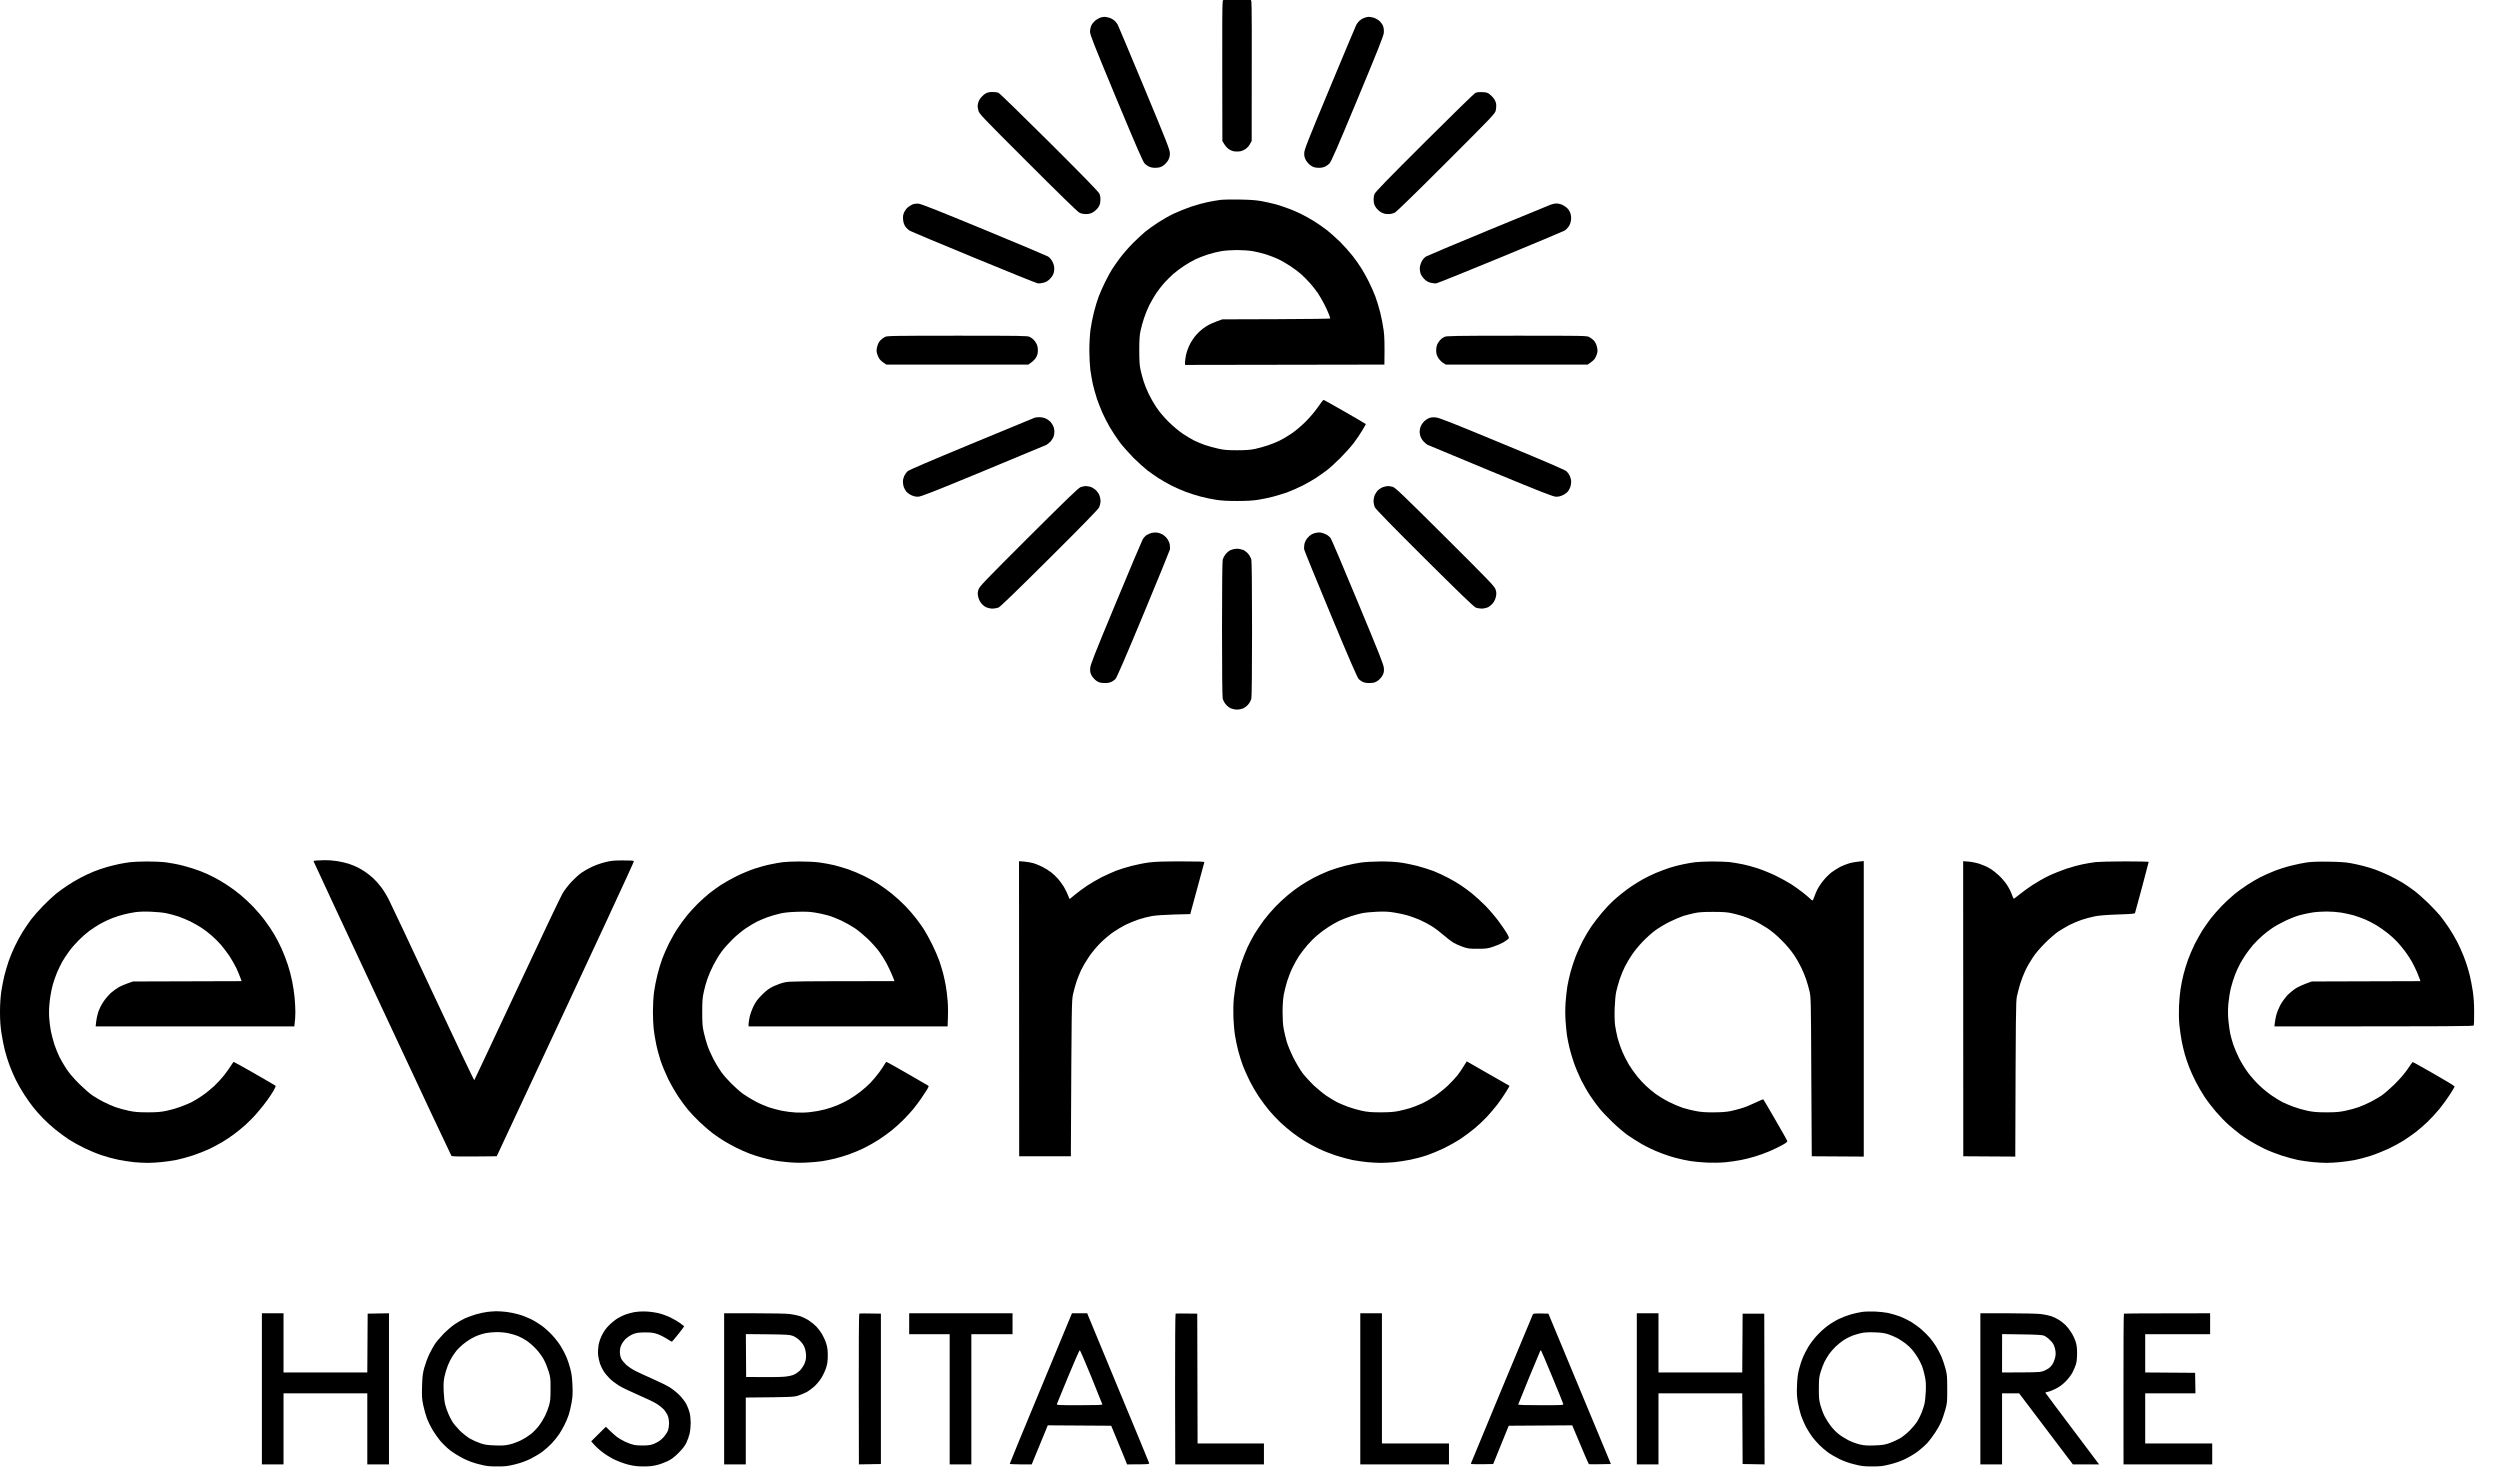 <svg width="61" height="36" viewBox="0 0 61 36" fill="none" xmlns="http://www.w3.org/2000/svg">
<path fill-rule="evenodd" clip-rule="evenodd" d="M3.583 21.02C3.75 21.02 3.948 21.028 4.064 21.043C4.171 21.057 4.362 21.094 4.485 21.127C4.609 21.159 4.791 21.217 4.89 21.256C4.989 21.295 5.134 21.359 5.214 21.402C5.294 21.443 5.439 21.527 5.538 21.592C5.636 21.655 5.786 21.765 5.87 21.837C5.953 21.906 6.093 22.035 6.178 22.124C6.262 22.212 6.391 22.363 6.464 22.462C6.538 22.56 6.642 22.713 6.693 22.802C6.746 22.89 6.826 23.048 6.872 23.15C6.919 23.254 6.986 23.427 7.022 23.537C7.059 23.646 7.107 23.829 7.129 23.945C7.153 24.059 7.18 24.241 7.189 24.348C7.199 24.455 7.207 24.616 7.207 24.704C7.207 24.793 7.2 24.907 7.182 25.044H2.334L2.345 24.939C2.35 24.88 2.373 24.774 2.394 24.704C2.418 24.631 2.469 24.523 2.518 24.45C2.564 24.38 2.648 24.281 2.702 24.23C2.759 24.181 2.849 24.115 2.905 24.084C2.961 24.054 3.06 24.01 3.246 23.948L5.895 23.94L5.863 23.852C5.846 23.802 5.803 23.7 5.769 23.626C5.733 23.551 5.657 23.417 5.599 23.328C5.539 23.24 5.446 23.116 5.391 23.053C5.335 22.989 5.238 22.892 5.171 22.834C5.105 22.776 4.999 22.693 4.933 22.649C4.866 22.605 4.744 22.533 4.66 22.491C4.575 22.448 4.437 22.391 4.353 22.362C4.268 22.334 4.139 22.299 4.064 22.284C3.989 22.267 3.82 22.25 3.689 22.246C3.542 22.239 3.394 22.244 3.305 22.256C3.225 22.268 3.099 22.292 3.024 22.312C2.949 22.331 2.818 22.372 2.735 22.404C2.649 22.438 2.52 22.499 2.445 22.542C2.37 22.584 2.251 22.662 2.181 22.713C2.111 22.766 1.995 22.866 1.924 22.938C1.854 23.007 1.746 23.13 1.689 23.209C1.629 23.289 1.554 23.403 1.52 23.464C1.486 23.525 1.428 23.644 1.392 23.728C1.356 23.812 1.303 23.965 1.278 24.067C1.251 24.171 1.22 24.346 1.21 24.458C1.196 24.581 1.193 24.73 1.2 24.832C1.206 24.925 1.225 25.075 1.242 25.163C1.261 25.252 1.298 25.398 1.327 25.486C1.358 25.574 1.411 25.709 1.447 25.783C1.484 25.858 1.561 25.992 1.62 26.081C1.69 26.186 1.799 26.313 1.932 26.446C2.046 26.558 2.191 26.685 2.258 26.73C2.322 26.772 2.442 26.843 2.522 26.884C2.602 26.927 2.735 26.984 2.82 27.015C2.903 27.044 3.05 27.085 3.144 27.103C3.28 27.132 3.372 27.141 3.604 27.141C3.84 27.141 3.926 27.132 4.072 27.102C4.171 27.081 4.324 27.037 4.413 27.003C4.502 26.969 4.617 26.922 4.669 26.896C4.72 26.871 4.836 26.801 4.924 26.741C5.013 26.682 5.149 26.572 5.229 26.497C5.308 26.422 5.42 26.3 5.478 26.225C5.534 26.15 5.607 26.048 5.636 26.001C5.667 25.951 5.696 25.911 5.703 25.911C5.711 25.911 5.94 26.038 6.212 26.194C6.487 26.352 6.717 26.485 6.723 26.492C6.732 26.498 6.713 26.548 6.681 26.602C6.65 26.657 6.58 26.762 6.527 26.837C6.475 26.911 6.364 27.052 6.279 27.149C6.195 27.248 6.062 27.382 5.984 27.452C5.907 27.52 5.785 27.62 5.711 27.674C5.64 27.727 5.515 27.812 5.435 27.859C5.355 27.907 5.21 27.985 5.112 28.033C5.013 28.08 4.829 28.152 4.703 28.194C4.577 28.235 4.393 28.284 4.294 28.305C4.195 28.323 4.035 28.347 3.936 28.355C3.837 28.366 3.687 28.374 3.604 28.374C3.518 28.374 3.37 28.366 3.271 28.357C3.173 28.347 3 28.32 2.888 28.298C2.776 28.276 2.592 28.226 2.479 28.187C2.367 28.15 2.174 28.07 2.053 28.011C1.93 27.951 1.762 27.856 1.678 27.802C1.593 27.745 1.448 27.639 1.355 27.564C1.261 27.489 1.123 27.363 1.048 27.285C0.973 27.207 0.867 27.09 0.816 27.023C0.763 26.959 0.665 26.821 0.598 26.718C0.53 26.616 0.434 26.448 0.383 26.344C0.334 26.242 0.264 26.081 0.23 25.987C0.196 25.894 0.145 25.734 0.119 25.63C0.092 25.529 0.055 25.338 0.036 25.211C0.01 25.043 0 24.896 0 24.693C0 24.502 0.012 24.332 0.032 24.186C0.051 24.066 0.085 23.889 0.109 23.796C0.133 23.702 0.179 23.546 0.213 23.447C0.247 23.349 0.315 23.186 0.365 23.082C0.414 22.98 0.499 22.822 0.555 22.734C0.61 22.645 0.702 22.511 0.758 22.436C0.814 22.362 0.944 22.214 1.048 22.107C1.15 22.002 1.293 21.867 1.363 21.811C1.433 21.755 1.559 21.663 1.644 21.607C1.728 21.551 1.874 21.465 1.968 21.415C2.062 21.366 2.206 21.298 2.292 21.264C2.375 21.23 2.522 21.181 2.615 21.154C2.709 21.128 2.847 21.094 2.922 21.079C2.997 21.064 3.111 21.045 3.178 21.037C3.242 21.028 3.425 21.021 3.582 21.02L3.583 21.02ZM56.825 21.025C57.072 21.028 57.241 21.04 57.345 21.059C57.428 21.074 57.572 21.105 57.66 21.128C57.749 21.15 57.887 21.193 57.967 21.222C58.047 21.251 58.195 21.315 58.299 21.364C58.401 21.414 58.548 21.492 58.623 21.538C58.698 21.584 58.824 21.672 58.904 21.731C58.984 21.791 59.136 21.925 59.243 22.029C59.349 22.131 59.481 22.273 59.539 22.343C59.596 22.413 59.693 22.547 59.754 22.64C59.817 22.734 59.907 22.887 59.955 22.98C60.003 23.073 60.071 23.223 60.105 23.311C60.141 23.4 60.182 23.519 60.199 23.575C60.218 23.631 60.247 23.738 60.265 23.812C60.284 23.887 60.316 24.052 60.335 24.178C60.359 24.343 60.369 24.49 60.369 24.701C60.369 24.861 60.366 25.005 60.361 25.019C60.354 25.041 60.068 25.044 55.496 25.044L55.506 24.956C55.511 24.907 55.529 24.82 55.542 24.764C55.556 24.708 55.597 24.604 55.634 24.535C55.67 24.465 55.742 24.363 55.791 24.307C55.839 24.253 55.938 24.169 56.007 24.123C56.077 24.078 56.197 24.02 56.408 23.948L59.057 23.94L59.047 23.903C59.04 23.881 59.008 23.799 58.974 23.719C58.94 23.639 58.883 23.525 58.849 23.464C58.815 23.403 58.742 23.293 58.688 23.218C58.631 23.143 58.544 23.036 58.493 22.982C58.442 22.927 58.34 22.832 58.265 22.773C58.19 22.713 58.064 22.625 57.984 22.576C57.904 22.528 57.781 22.464 57.711 22.435C57.641 22.404 57.514 22.36 57.43 22.334C57.345 22.311 57.207 22.28 57.123 22.267C57.038 22.253 56.878 22.241 56.766 22.241C56.653 22.241 56.491 22.253 56.408 22.267C56.323 22.28 56.185 22.311 56.101 22.334C56.016 22.358 55.862 22.419 55.76 22.469C55.656 22.518 55.515 22.596 55.445 22.644C55.375 22.691 55.263 22.776 55.198 22.834C55.132 22.892 55.035 22.989 54.978 23.053C54.924 23.116 54.844 23.221 54.799 23.286C54.755 23.352 54.69 23.454 54.658 23.515C54.624 23.576 54.569 23.695 54.537 23.779C54.503 23.863 54.457 24.011 54.433 24.11C54.409 24.208 54.382 24.38 54.372 24.492C54.36 24.635 54.36 24.754 54.372 24.891C54.382 24.998 54.402 25.145 54.416 25.214C54.431 25.284 54.465 25.411 54.494 25.494C54.523 25.579 54.588 25.732 54.641 25.834C54.694 25.938 54.792 26.094 54.859 26.183C54.925 26.271 55.048 26.409 55.132 26.488C55.215 26.568 55.356 26.682 55.445 26.741C55.534 26.801 55.65 26.871 55.701 26.896C55.752 26.922 55.868 26.969 55.956 27.003C56.045 27.037 56.198 27.081 56.297 27.102C56.444 27.132 56.529 27.141 56.766 27.141C56.997 27.141 57.089 27.132 57.226 27.103C57.319 27.085 57.464 27.044 57.549 27.015C57.633 26.984 57.767 26.927 57.847 26.884C57.928 26.843 58.045 26.772 58.112 26.73C58.176 26.685 58.323 26.558 58.437 26.446C58.57 26.313 58.679 26.186 58.749 26.081C58.809 25.992 58.861 25.918 58.868 25.914C58.873 25.911 59.107 26.04 59.384 26.2C59.664 26.358 59.892 26.498 59.892 26.51C59.892 26.521 59.841 26.611 59.776 26.709C59.712 26.808 59.599 26.964 59.522 27.058C59.447 27.151 59.313 27.295 59.226 27.379C59.137 27.462 59.008 27.574 58.938 27.627C58.868 27.681 58.74 27.768 58.657 27.824C58.572 27.878 58.403 27.97 58.282 28.028C58.159 28.085 57.965 28.163 57.847 28.201C57.73 28.238 57.554 28.286 57.456 28.305C57.357 28.323 57.197 28.347 57.098 28.355C56.999 28.366 56.849 28.374 56.766 28.374C56.68 28.374 56.532 28.366 56.433 28.355C56.334 28.347 56.174 28.323 56.075 28.305C55.977 28.284 55.793 28.235 55.667 28.194C55.541 28.152 55.356 28.08 55.258 28.033C55.159 27.985 55.014 27.907 54.934 27.859C54.854 27.812 54.73 27.727 54.656 27.674C54.585 27.62 54.459 27.516 54.377 27.445C54.295 27.372 54.157 27.229 54.068 27.125C53.98 27.023 53.854 26.859 53.789 26.76C53.724 26.662 53.627 26.493 53.573 26.386C53.518 26.279 53.445 26.118 53.412 26.03C53.378 25.941 53.332 25.804 53.309 25.724C53.286 25.644 53.252 25.5 53.233 25.401C53.215 25.302 53.189 25.128 53.177 25.01C53.165 24.886 53.162 24.699 53.167 24.56C53.172 24.429 53.189 24.239 53.205 24.135C53.22 24.033 53.254 23.865 53.281 23.762C53.307 23.66 53.358 23.498 53.392 23.405C53.426 23.311 53.496 23.152 53.545 23.048C53.596 22.946 53.682 22.793 53.734 22.708C53.787 22.625 53.881 22.491 53.942 22.411C54.005 22.331 54.121 22.199 54.201 22.115C54.281 22.032 54.414 21.906 54.499 21.837C54.583 21.765 54.733 21.655 54.832 21.592C54.931 21.527 55.075 21.443 55.155 21.402C55.236 21.361 55.389 21.293 55.496 21.251C55.604 21.208 55.788 21.15 55.905 21.122C56.023 21.091 56.195 21.057 56.288 21.043C56.406 21.026 56.573 21.021 56.825 21.025V21.025ZM12.108 31.994C12.164 31.994 12.278 32.001 12.363 32.011C12.447 32.022 12.581 32.049 12.661 32.073C12.741 32.095 12.871 32.146 12.951 32.185C13.031 32.224 13.154 32.299 13.224 32.351C13.293 32.402 13.408 32.506 13.477 32.581C13.546 32.654 13.639 32.776 13.685 32.851C13.731 32.925 13.793 33.044 13.822 33.114C13.852 33.184 13.895 33.315 13.917 33.403C13.948 33.52 13.961 33.629 13.968 33.802C13.977 33.984 13.972 34.081 13.948 34.218C13.932 34.317 13.898 34.455 13.876 34.524C13.852 34.594 13.806 34.706 13.772 34.77C13.74 34.835 13.68 34.939 13.639 35C13.598 35.061 13.517 35.161 13.459 35.222C13.399 35.284 13.297 35.374 13.232 35.423C13.166 35.472 13.036 35.55 12.943 35.596C12.832 35.651 12.7 35.698 12.568 35.73C12.39 35.775 12.331 35.781 12.133 35.781C11.935 35.781 11.874 35.775 11.699 35.73C11.556 35.697 11.438 35.652 11.307 35.588C11.201 35.535 11.058 35.445 10.978 35.384C10.901 35.323 10.792 35.216 10.736 35.149C10.681 35.081 10.598 34.964 10.554 34.889C10.509 34.815 10.448 34.689 10.417 34.609C10.388 34.529 10.348 34.385 10.327 34.286C10.295 34.133 10.291 34.069 10.298 33.828C10.305 33.595 10.313 33.518 10.351 33.377C10.377 33.284 10.429 33.14 10.469 33.055C10.509 32.971 10.571 32.858 10.605 32.805C10.639 32.751 10.734 32.637 10.816 32.552C10.899 32.467 11.027 32.356 11.102 32.307C11.177 32.256 11.29 32.192 11.353 32.164C11.418 32.136 11.535 32.093 11.617 32.069C11.7 32.045 11.82 32.02 11.886 32.011C11.951 32.003 12.051 31.996 12.108 31.994V31.994ZM11.673 32.579C11.63 32.594 11.55 32.632 11.494 32.664C11.438 32.696 11.349 32.757 11.295 32.803C11.242 32.847 11.177 32.912 11.148 32.944C11.121 32.977 11.072 33.046 11.038 33.097C11.005 33.148 10.954 33.248 10.927 33.318C10.898 33.388 10.862 33.51 10.845 33.59C10.823 33.7 10.819 33.785 10.826 33.955C10.831 34.079 10.847 34.22 10.864 34.278C10.879 34.334 10.91 34.426 10.934 34.482C10.956 34.538 11 34.626 11.031 34.677C11.06 34.728 11.143 34.828 11.213 34.9C11.285 34.971 11.394 35.059 11.46 35.098C11.525 35.136 11.641 35.188 11.716 35.214C11.828 35.253 11.891 35.261 12.073 35.268C12.246 35.275 12.326 35.27 12.431 35.246C12.506 35.229 12.632 35.183 12.712 35.143C12.793 35.102 12.903 35.032 12.958 34.988C13.014 34.944 13.101 34.852 13.15 34.788C13.2 34.723 13.268 34.611 13.302 34.541C13.336 34.471 13.38 34.356 13.399 34.286C13.428 34.183 13.433 34.108 13.433 33.887C13.435 33.639 13.43 33.602 13.387 33.462C13.362 33.379 13.309 33.248 13.27 33.175C13.227 33.094 13.15 32.988 13.077 32.912C13.011 32.841 12.907 32.751 12.847 32.712C12.787 32.672 12.692 32.621 12.636 32.598C12.579 32.575 12.474 32.545 12.401 32.53C12.329 32.514 12.198 32.502 12.111 32.504C12.026 32.504 11.908 32.516 11.852 32.528C11.796 32.54 11.716 32.564 11.673 32.579V32.579ZM15.771 32.001C15.865 32.005 16.003 32.025 16.078 32.044C16.152 32.062 16.279 32.108 16.359 32.147C16.439 32.185 16.546 32.248 16.597 32.285C16.648 32.324 16.693 32.358 16.694 32.361C16.698 32.363 16.633 32.448 16.553 32.55C16.473 32.65 16.401 32.733 16.395 32.737C16.389 32.739 16.335 32.708 16.273 32.667C16.212 32.627 16.108 32.575 16.044 32.552C15.945 32.518 15.892 32.511 15.737 32.511C15.585 32.513 15.531 32.52 15.456 32.548C15.405 32.569 15.328 32.615 15.285 32.652C15.243 32.688 15.19 32.756 15.168 32.801C15.137 32.863 15.125 32.912 15.125 32.987C15.127 33.055 15.137 33.111 15.161 33.157C15.18 33.194 15.234 33.258 15.28 33.301C15.326 33.343 15.422 33.408 15.491 33.444C15.561 33.481 15.752 33.569 15.916 33.641C16.079 33.712 16.275 33.809 16.35 33.856C16.425 33.904 16.534 33.994 16.592 34.055C16.652 34.117 16.722 34.213 16.751 34.269C16.778 34.325 16.814 34.416 16.827 34.47C16.841 34.523 16.853 34.636 16.853 34.72C16.853 34.803 16.841 34.922 16.826 34.983C16.812 35.044 16.776 35.143 16.747 35.204C16.71 35.282 16.654 35.353 16.556 35.452C16.452 35.555 16.386 35.605 16.291 35.651C16.221 35.685 16.103 35.729 16.03 35.747C15.934 35.771 15.844 35.781 15.703 35.781C15.549 35.781 15.469 35.771 15.331 35.737C15.232 35.713 15.084 35.657 14.987 35.611C14.887 35.562 14.759 35.481 14.674 35.413C14.595 35.35 14.507 35.268 14.425 35.168L14.783 34.813L14.885 34.912C14.941 34.966 15.018 35.034 15.055 35.063C15.093 35.092 15.181 35.143 15.251 35.177C15.321 35.211 15.422 35.246 15.473 35.256C15.524 35.267 15.64 35.273 15.728 35.27C15.868 35.263 15.905 35.255 16.001 35.209C16.074 35.175 16.139 35.126 16.193 35.066C16.238 35.015 16.285 34.94 16.301 34.898C16.314 34.855 16.325 34.779 16.325 34.728C16.325 34.677 16.314 34.601 16.299 34.558C16.285 34.516 16.244 34.448 16.209 34.405C16.173 34.363 16.09 34.295 16.025 34.254C15.96 34.212 15.754 34.113 15.566 34.033C15.379 33.952 15.168 33.851 15.098 33.807C15.028 33.763 14.929 33.687 14.878 33.637C14.829 33.588 14.762 33.51 14.732 33.462C14.701 33.416 14.66 33.332 14.641 33.276C14.621 33.219 14.6 33.124 14.594 33.063C14.587 32.995 14.592 32.903 14.604 32.825C14.617 32.747 14.651 32.649 14.691 32.571C14.732 32.487 14.791 32.406 14.863 32.334C14.922 32.275 15.013 32.202 15.064 32.171C15.115 32.141 15.198 32.098 15.246 32.08C15.296 32.059 15.396 32.032 15.468 32.018C15.555 32.003 15.66 31.996 15.771 32.001V32.001ZM45.742 32.001C45.844 32.005 45.99 32.02 46.065 32.035C46.14 32.051 46.266 32.088 46.346 32.117C46.427 32.147 46.556 32.21 46.635 32.256C46.711 32.304 46.827 32.387 46.888 32.443C46.951 32.497 47.04 32.586 47.084 32.638C47.13 32.689 47.2 32.786 47.239 32.851C47.28 32.915 47.338 33.028 47.369 33.097C47.4 33.167 47.444 33.298 47.468 33.386C47.508 33.534 47.512 33.576 47.512 33.887C47.514 34.208 47.51 34.235 47.466 34.397C47.439 34.49 47.396 34.621 47.369 34.686C47.342 34.75 47.273 34.874 47.217 34.957C47.161 35.041 47.076 35.156 47.025 35.211C46.975 35.265 46.873 35.357 46.798 35.413C46.723 35.469 46.585 35.552 46.491 35.598C46.382 35.651 46.248 35.698 46.117 35.73C45.941 35.775 45.88 35.781 45.682 35.781C45.484 35.781 45.425 35.775 45.248 35.73C45.115 35.698 44.983 35.651 44.873 35.596C44.779 35.55 44.653 35.476 44.592 35.43C44.53 35.384 44.442 35.307 44.396 35.261C44.348 35.216 44.273 35.127 44.225 35.068C44.179 35.007 44.109 34.896 44.069 34.822C44.029 34.747 43.973 34.616 43.944 34.533C43.917 34.45 43.881 34.303 43.866 34.21C43.844 34.084 43.84 33.979 43.847 33.802C43.854 33.629 43.867 33.52 43.898 33.403C43.92 33.315 43.963 33.184 43.993 33.114C44.023 33.044 44.084 32.925 44.13 32.851C44.176 32.776 44.27 32.654 44.338 32.581C44.407 32.506 44.522 32.402 44.592 32.351C44.661 32.299 44.784 32.224 44.864 32.185C44.944 32.146 45.077 32.095 45.162 32.071C45.246 32.047 45.368 32.02 45.435 32.011C45.5 32.001 45.638 31.998 45.742 32.001ZM45.196 32.591C45.14 32.613 45.048 32.659 44.992 32.694C44.936 32.732 44.845 32.803 44.791 32.856C44.735 32.91 44.661 32.995 44.626 33.046C44.592 33.097 44.542 33.18 44.517 33.23C44.493 33.277 44.452 33.384 44.426 33.468C44.385 33.6 44.382 33.644 44.38 33.879C44.379 34.103 44.385 34.162 44.418 34.286C44.44 34.366 44.484 34.485 44.517 34.55C44.549 34.614 44.615 34.721 44.665 34.786C44.712 34.85 44.799 34.942 44.856 34.986C44.912 35.032 45.023 35.102 45.103 35.143C45.183 35.183 45.309 35.229 45.384 35.246C45.489 35.27 45.57 35.275 45.742 35.268C45.924 35.261 45.987 35.253 46.099 35.214C46.174 35.188 46.289 35.136 46.355 35.098C46.422 35.059 46.531 34.971 46.602 34.9C46.672 34.828 46.755 34.728 46.784 34.677C46.815 34.626 46.859 34.538 46.882 34.482C46.905 34.426 46.936 34.334 46.951 34.278C46.968 34.22 46.984 34.079 46.989 33.955C46.996 33.785 46.992 33.702 46.968 33.59C46.953 33.51 46.921 33.396 46.899 33.335C46.875 33.274 46.825 33.175 46.786 33.114C46.749 33.053 46.689 32.971 46.655 32.931C46.621 32.89 46.551 32.825 46.5 32.785C46.449 32.744 46.357 32.684 46.295 32.65C46.234 32.618 46.13 32.574 46.065 32.553C45.977 32.525 45.892 32.514 45.733 32.509C45.587 32.504 45.486 32.511 45.409 32.528C45.348 32.542 45.253 32.571 45.196 32.591V32.591Z" fill="black"/>
<path d="M29.909 -0.095C29.94 -0.13 29.991 -0.173 30.023 -0.188C30.058 -0.207 30.121 -0.219 30.18 -0.219C30.238 -0.219 30.303 -0.207 30.34 -0.188C30.375 -0.173 30.427 -0.13 30.46 -0.095C30.49 -0.061 30.523 -0.003 30.533 0.031C30.543 0.072 30.548 0.699 30.541 3.442L30.495 3.522C30.464 3.577 30.421 3.619 30.368 3.65C30.303 3.687 30.264 3.697 30.184 3.697C30.104 3.697 30.064 3.687 30.001 3.65C29.947 3.619 29.904 3.577 29.826 3.442L29.823 1.769C29.819 0.699 29.824 0.072 29.834 0.033C29.845 -0.003 29.877 -0.061 29.909 -0.095Z" fill="black"/>
<path d="M29.477 4.929C29.576 4.909 29.71 4.886 29.775 4.878C29.84 4.869 30.051 4.866 30.243 4.869C30.502 4.873 30.644 4.883 30.789 4.909C30.896 4.929 31.053 4.965 31.138 4.988C31.223 5.012 31.364 5.06 31.453 5.094C31.542 5.128 31.676 5.185 31.751 5.223C31.826 5.26 31.956 5.332 32.041 5.384C32.126 5.435 32.267 5.532 32.356 5.6C32.445 5.668 32.602 5.807 32.704 5.907C32.804 6.009 32.944 6.166 33.012 6.254C33.08 6.342 33.174 6.477 33.22 6.551C33.268 6.626 33.348 6.771 33.399 6.874C33.452 6.978 33.522 7.138 33.557 7.231C33.593 7.324 33.646 7.501 33.677 7.622C33.707 7.742 33.746 7.943 33.762 8.063C33.781 8.215 33.787 8.381 33.779 8.896L28.914 8.904V8.842C28.914 8.806 28.926 8.724 28.94 8.658C28.953 8.592 28.994 8.478 29.032 8.403C29.071 8.325 29.141 8.221 29.199 8.159C29.253 8.097 29.356 8.011 29.425 7.967C29.495 7.921 29.615 7.863 29.826 7.792L31.141 7.788C31.865 7.785 32.458 7.778 32.458 7.771C32.458 7.763 32.443 7.715 32.423 7.664C32.404 7.613 32.353 7.501 32.31 7.418C32.267 7.335 32.196 7.212 32.152 7.146C32.106 7.08 32.02 6.973 31.961 6.905C31.901 6.839 31.804 6.74 31.743 6.686C31.681 6.633 31.564 6.545 31.479 6.489C31.393 6.432 31.264 6.358 31.189 6.322C31.114 6.288 30.979 6.235 30.891 6.207C30.802 6.179 30.656 6.144 30.567 6.128C30.475 6.113 30.308 6.101 30.184 6.101C30.061 6.101 29.891 6.113 29.8 6.128C29.712 6.142 29.558 6.181 29.46 6.213C29.361 6.246 29.226 6.298 29.161 6.331C29.097 6.361 28.974 6.432 28.889 6.489C28.804 6.543 28.686 6.633 28.625 6.687C28.563 6.742 28.465 6.84 28.405 6.906C28.345 6.973 28.257 7.088 28.207 7.163C28.158 7.238 28.083 7.369 28.04 7.452C27.999 7.535 27.942 7.678 27.913 7.766C27.884 7.854 27.846 7.992 27.829 8.072C27.805 8.182 27.798 8.294 27.798 8.548C27.798 8.804 27.805 8.911 27.829 9.023C27.848 9.103 27.88 9.229 27.904 9.304C27.928 9.378 27.981 9.513 28.023 9.601C28.064 9.689 28.149 9.839 28.211 9.932C28.284 10.041 28.391 10.17 28.512 10.291C28.63 10.406 28.763 10.518 28.863 10.585C28.952 10.644 29.075 10.717 29.136 10.748C29.197 10.778 29.311 10.826 29.391 10.855C29.471 10.882 29.616 10.923 29.715 10.945C29.865 10.979 29.942 10.986 30.184 10.986C30.397 10.986 30.511 10.977 30.618 10.955C30.698 10.938 30.84 10.899 30.933 10.868C31.027 10.836 31.158 10.785 31.223 10.751C31.288 10.719 31.416 10.644 31.504 10.585C31.605 10.518 31.738 10.406 31.855 10.291C31.974 10.17 32.087 10.038 32.162 9.927C32.227 9.83 32.288 9.754 32.298 9.757C32.308 9.761 32.544 9.891 32.821 10.051C33.099 10.211 33.326 10.343 33.327 10.348C33.327 10.354 33.288 10.421 33.24 10.501C33.193 10.581 33.099 10.719 33.033 10.807C32.966 10.896 32.818 11.06 32.705 11.174C32.593 11.286 32.44 11.426 32.365 11.482C32.29 11.538 32.17 11.621 32.101 11.667C32.031 11.713 31.888 11.794 31.785 11.847C31.683 11.898 31.521 11.969 31.427 12.005C31.334 12.039 31.172 12.09 31.07 12.117C30.968 12.144 30.797 12.18 30.695 12.195C30.567 12.216 30.404 12.224 30.184 12.224C29.964 12.224 29.8 12.216 29.673 12.195C29.57 12.18 29.4 12.144 29.298 12.117C29.195 12.09 29.034 12.039 28.94 12.005C28.846 11.969 28.684 11.898 28.582 11.847C28.48 11.794 28.337 11.713 28.267 11.667C28.197 11.621 28.078 11.538 28.003 11.482C27.928 11.424 27.774 11.286 27.66 11.174C27.548 11.06 27.395 10.887 27.32 10.789C27.246 10.688 27.137 10.524 27.079 10.423C27.02 10.321 26.938 10.162 26.897 10.068C26.856 9.975 26.795 9.818 26.762 9.72C26.73 9.621 26.687 9.465 26.665 9.372C26.645 9.278 26.618 9.122 26.604 9.023C26.592 8.925 26.58 8.712 26.58 8.553C26.58 8.379 26.592 8.172 26.607 8.052C26.623 7.936 26.66 7.742 26.691 7.622C26.721 7.501 26.774 7.324 26.81 7.231C26.846 7.138 26.916 6.978 26.969 6.874C27.02 6.771 27.093 6.638 27.13 6.577C27.17 6.516 27.253 6.393 27.32 6.305C27.384 6.217 27.522 6.057 27.626 5.95C27.73 5.845 27.873 5.712 27.943 5.654C28.013 5.598 28.151 5.498 28.25 5.434C28.349 5.369 28.521 5.27 28.633 5.216C28.746 5.162 28.942 5.084 29.068 5.041C29.194 4.999 29.378 4.949 29.477 4.929Z" fill="black"/>
<path fill-rule="evenodd" clip-rule="evenodd" d="M7.923 20.988C7.993 20.986 8.127 20.996 8.221 21.01C8.315 21.025 8.448 21.055 8.516 21.078C8.582 21.101 8.68 21.14 8.727 21.164C8.777 21.19 8.86 21.239 8.911 21.273C8.962 21.307 9.051 21.377 9.105 21.427C9.162 21.479 9.25 21.577 9.301 21.647C9.354 21.716 9.441 21.857 9.492 21.961C9.545 22.063 10.032 23.098 10.574 24.258C11.116 25.42 11.566 26.363 11.573 26.356C11.579 26.349 12.048 25.35 12.617 24.136C13.184 22.921 13.685 21.866 13.73 21.793C13.774 21.718 13.871 21.594 13.946 21.514C14.021 21.434 14.128 21.337 14.185 21.297C14.241 21.258 14.352 21.193 14.432 21.156C14.512 21.117 14.653 21.066 14.747 21.042C14.895 21.003 14.953 20.996 15.185 20.994C15.343 20.993 15.459 20.999 15.468 21.01C15.476 21.02 14.822 22.437 12.12 28.213L11.576 28.218C11.145 28.221 11.029 28.218 11.014 28.201C11.004 28.189 10.242 26.57 9.324 24.603C8.403 22.635 7.65 21.021 7.65 21.013C7.65 21.006 7.683 20.999 7.724 20.996C7.763 20.993 7.853 20.989 7.923 20.988V20.988ZM19.506 21.02C19.681 21.02 19.875 21.028 19.991 21.044C20.095 21.057 20.259 21.088 20.353 21.11C20.446 21.134 20.603 21.18 20.702 21.213C20.801 21.247 20.973 21.32 21.085 21.375C21.198 21.431 21.36 21.519 21.443 21.575C21.528 21.63 21.673 21.735 21.767 21.811C21.86 21.886 22.007 22.02 22.09 22.107C22.176 22.195 22.29 22.328 22.348 22.403C22.406 22.477 22.493 22.6 22.542 22.674C22.59 22.749 22.683 22.918 22.747 23.048C22.811 23.179 22.888 23.354 22.917 23.439C22.946 23.524 22.988 23.66 23.011 23.745C23.033 23.83 23.062 23.966 23.077 24.051C23.092 24.136 23.113 24.302 23.123 24.424C23.133 24.547 23.137 24.735 23.121 25.044H18.265V24.988C18.265 24.96 18.277 24.88 18.291 24.815C18.305 24.751 18.347 24.632 18.386 24.552C18.443 24.438 18.487 24.378 18.596 24.27C18.705 24.161 18.765 24.119 18.879 24.062C18.959 24.025 19.083 23.981 19.157 23.967C19.269 23.944 19.472 23.94 21.826 23.94L21.774 23.808C21.745 23.736 21.683 23.604 21.637 23.515C21.591 23.427 21.504 23.29 21.445 23.21C21.385 23.13 21.261 22.992 21.169 22.904C21.075 22.816 20.935 22.698 20.855 22.646C20.775 22.593 20.63 22.511 20.532 22.464C20.433 22.418 20.285 22.358 20.199 22.335C20.116 22.311 19.969 22.279 19.875 22.265C19.751 22.245 19.635 22.241 19.441 22.248C19.269 22.253 19.126 22.268 19.032 22.291C18.952 22.309 18.819 22.348 18.734 22.377C18.651 22.408 18.531 22.457 18.47 22.488C18.409 22.518 18.286 22.591 18.197 22.651C18.109 22.71 17.962 22.832 17.872 22.921C17.782 23.009 17.662 23.143 17.608 23.218C17.552 23.293 17.463 23.439 17.41 23.541C17.357 23.643 17.291 23.796 17.262 23.881C17.231 23.966 17.19 24.11 17.172 24.203C17.141 24.343 17.134 24.43 17.134 24.696C17.134 24.968 17.141 25.046 17.172 25.189C17.194 25.282 17.233 25.427 17.262 25.512C17.291 25.597 17.357 25.744 17.408 25.843C17.459 25.942 17.545 26.082 17.598 26.156C17.65 26.23 17.765 26.36 17.85 26.444C17.935 26.529 18.064 26.643 18.139 26.696C18.213 26.748 18.347 26.83 18.436 26.876C18.524 26.924 18.668 26.985 18.751 27.015C18.836 27.044 18.981 27.083 19.075 27.102C19.168 27.121 19.325 27.141 19.424 27.146C19.526 27.151 19.68 27.148 19.782 27.134C19.881 27.124 20.034 27.095 20.123 27.071C20.211 27.049 20.349 27.003 20.429 26.969C20.509 26.937 20.639 26.872 20.719 26.825C20.799 26.779 20.925 26.692 21 26.633C21.075 26.575 21.182 26.478 21.24 26.419C21.297 26.36 21.392 26.246 21.452 26.166C21.509 26.086 21.571 25.996 21.586 25.965C21.602 25.935 21.622 25.911 21.631 25.911C21.641 25.911 21.866 26.038 22.133 26.191C22.401 26.346 22.631 26.478 22.644 26.487C22.666 26.5 22.663 26.514 22.62 26.585C22.593 26.63 22.528 26.728 22.477 26.803C22.424 26.878 22.336 26.997 22.28 27.066C22.222 27.136 22.111 27.256 22.031 27.335C21.951 27.415 21.828 27.525 21.758 27.581C21.688 27.637 21.55 27.737 21.452 27.802C21.353 27.866 21.189 27.96 21.085 28.011C20.983 28.06 20.821 28.13 20.727 28.162C20.634 28.196 20.48 28.242 20.387 28.266C20.293 28.289 20.143 28.32 20.054 28.334C19.966 28.347 19.789 28.363 19.663 28.368C19.523 28.374 19.349 28.371 19.22 28.357C19.102 28.347 18.949 28.327 18.879 28.313C18.809 28.3 18.683 28.271 18.598 28.247C18.514 28.225 18.371 28.179 18.282 28.145C18.194 28.111 18.046 28.045 17.955 27.999C17.863 27.953 17.729 27.878 17.657 27.834C17.584 27.79 17.459 27.703 17.379 27.644C17.299 27.583 17.16 27.46 17.066 27.372C16.974 27.284 16.849 27.153 16.792 27.083C16.732 27.014 16.625 26.867 16.553 26.76C16.481 26.653 16.369 26.458 16.304 26.327C16.241 26.196 16.158 25.998 16.12 25.886C16.084 25.773 16.033 25.59 16.011 25.478C15.987 25.366 15.96 25.199 15.95 25.107C15.94 25.017 15.931 24.824 15.931 24.679C15.931 24.535 15.943 24.323 15.958 24.207C15.974 24.093 16.011 23.901 16.042 23.779C16.073 23.657 16.125 23.482 16.161 23.388C16.195 23.295 16.27 23.126 16.326 23.014C16.383 22.902 16.476 22.737 16.536 22.649C16.594 22.561 16.694 22.423 16.759 22.343C16.824 22.263 16.942 22.134 17.022 22.054C17.102 21.975 17.229 21.861 17.303 21.801C17.378 21.74 17.509 21.647 17.592 21.592C17.678 21.536 17.85 21.439 17.976 21.377C18.102 21.314 18.301 21.232 18.419 21.193C18.536 21.154 18.712 21.106 18.811 21.088C18.909 21.067 19.039 21.044 19.1 21.037C19.162 21.028 19.344 21.021 19.506 21.02V21.02ZM24.864 21.013L24.994 21.023C25.066 21.03 25.166 21.047 25.217 21.062C25.268 21.078 25.365 21.117 25.43 21.149C25.495 21.181 25.592 21.241 25.643 21.281C25.694 21.32 25.773 21.393 25.817 21.445C25.86 21.495 25.924 21.582 25.958 21.638C25.991 21.694 26.037 21.784 26.057 21.839C26.078 21.893 26.096 21.937 26.1 21.936C26.101 21.936 26.159 21.89 26.227 21.832C26.294 21.776 26.427 21.677 26.521 21.614C26.614 21.552 26.776 21.458 26.878 21.405C26.982 21.355 27.139 21.283 27.228 21.247C27.316 21.213 27.492 21.159 27.616 21.127C27.739 21.095 27.93 21.057 28.037 21.044C28.178 21.025 28.396 21.018 28.812 21.018C29.267 21.018 29.39 21.023 29.386 21.038C29.383 21.05 29.303 21.341 29.042 22.304L28.65 22.314C28.412 22.321 28.199 22.335 28.105 22.352C28.022 22.367 27.875 22.404 27.781 22.435C27.688 22.467 27.546 22.525 27.466 22.564C27.386 22.603 27.253 22.683 27.168 22.741C27.084 22.797 26.941 22.918 26.853 23.006C26.756 23.103 26.642 23.239 26.57 23.346C26.503 23.444 26.42 23.585 26.384 23.66C26.349 23.735 26.297 23.86 26.27 23.94C26.243 24.02 26.205 24.158 26.185 24.246C26.147 24.406 26.147 24.435 26.129 28.213H24.868L24.864 21.013ZM33.672 21.02C33.839 21.018 34.04 21.028 34.154 21.044C34.261 21.057 34.45 21.095 34.575 21.127C34.699 21.159 34.881 21.217 34.98 21.254C35.079 21.293 35.239 21.368 35.338 21.421C35.437 21.472 35.575 21.553 35.645 21.601C35.715 21.647 35.837 21.737 35.917 21.801C35.997 21.864 36.142 21.998 36.243 22.099C36.342 22.201 36.481 22.364 36.554 22.462C36.628 22.561 36.72 22.693 36.759 22.758C36.81 22.844 36.824 22.88 36.812 22.899C36.802 22.912 36.749 22.953 36.693 22.987C36.636 23.021 36.52 23.072 36.437 23.099C36.297 23.145 36.263 23.15 36.054 23.15C35.846 23.15 35.81 23.145 35.687 23.101C35.612 23.076 35.508 23.028 35.457 22.997C35.406 22.965 35.3 22.884 35.222 22.816C35.145 22.748 35.019 22.651 34.941 22.603C34.864 22.554 34.73 22.483 34.643 22.445C34.556 22.408 34.423 22.358 34.345 22.336C34.268 22.314 34.125 22.282 34.026 22.267C33.886 22.243 33.791 22.238 33.6 22.246C33.464 22.252 33.295 22.268 33.225 22.284C33.155 22.299 33.033 22.333 32.953 22.36C32.873 22.386 32.75 22.435 32.68 22.467C32.61 22.501 32.491 22.567 32.416 22.617C32.341 22.664 32.218 22.754 32.145 22.817C32.072 22.878 31.959 22.991 31.896 23.065C31.833 23.14 31.745 23.254 31.7 23.32C31.656 23.385 31.583 23.515 31.538 23.609C31.492 23.702 31.433 23.855 31.404 23.949C31.375 24.042 31.339 24.192 31.322 24.28C31.305 24.384 31.295 24.531 31.295 24.696C31.295 24.858 31.303 25.007 31.322 25.104C31.337 25.187 31.37 25.325 31.394 25.41C31.417 25.493 31.491 25.67 31.555 25.8C31.62 25.931 31.722 26.103 31.782 26.183C31.843 26.263 31.964 26.395 32.051 26.48C32.14 26.563 32.285 26.682 32.373 26.742C32.462 26.801 32.578 26.871 32.629 26.896C32.68 26.922 32.796 26.969 32.884 27.003C32.973 27.037 33.126 27.081 33.225 27.102C33.368 27.133 33.46 27.141 33.685 27.141C33.89 27.141 34.007 27.133 34.12 27.11C34.203 27.093 34.334 27.061 34.409 27.037C34.484 27.014 34.61 26.964 34.691 26.927C34.771 26.891 34.912 26.81 35.006 26.747C35.099 26.684 35.244 26.568 35.328 26.489C35.41 26.409 35.515 26.298 35.559 26.242C35.604 26.186 35.674 26.086 35.789 25.897L36.309 26.195C36.595 26.358 36.831 26.494 36.832 26.494C36.836 26.495 36.795 26.565 36.742 26.65C36.691 26.733 36.595 26.871 36.531 26.956C36.466 27.039 36.353 27.173 36.28 27.251C36.207 27.329 36.074 27.455 35.986 27.528C35.897 27.603 35.743 27.717 35.645 27.783C35.546 27.849 35.365 27.951 35.244 28.011C35.122 28.07 34.931 28.15 34.818 28.188C34.706 28.227 34.522 28.276 34.409 28.298C34.297 28.32 34.125 28.347 34.026 28.357C33.927 28.366 33.777 28.374 33.694 28.374C33.609 28.374 33.46 28.366 33.361 28.356C33.263 28.347 33.102 28.323 33.004 28.305C32.905 28.284 32.721 28.235 32.595 28.194C32.469 28.152 32.28 28.079 32.177 28.028C32.073 27.979 31.92 27.895 31.837 27.844C31.751 27.792 31.613 27.697 31.53 27.632C31.445 27.566 31.315 27.457 31.242 27.387C31.167 27.318 31.046 27.189 30.971 27.1C30.898 27.012 30.782 26.859 30.717 26.76C30.651 26.662 30.55 26.49 30.494 26.378C30.438 26.266 30.363 26.096 30.325 25.999C30.29 25.904 30.237 25.736 30.209 25.625C30.182 25.517 30.146 25.35 30.133 25.257C30.117 25.163 30.102 24.971 30.095 24.832C30.09 24.679 30.093 24.492 30.105 24.365C30.117 24.248 30.145 24.059 30.167 23.944C30.191 23.83 30.244 23.634 30.284 23.51C30.325 23.388 30.395 23.21 30.438 23.116C30.482 23.023 30.559 22.877 30.608 22.793C30.659 22.709 30.76 22.561 30.831 22.462C30.905 22.364 31.034 22.212 31.119 22.124C31.204 22.036 31.343 21.907 31.428 21.837C31.511 21.767 31.649 21.664 31.734 21.608C31.818 21.552 31.964 21.465 32.058 21.416C32.152 21.366 32.317 21.292 32.424 21.249C32.532 21.208 32.716 21.151 32.833 21.122C32.951 21.091 33.123 21.057 33.217 21.045C33.31 21.032 33.515 21.021 33.672 21.02V21.02ZM41.77 21.02C41.928 21.02 42.124 21.027 42.205 21.035C42.285 21.045 42.426 21.069 42.52 21.088C42.613 21.106 42.782 21.152 42.895 21.19C43.007 21.227 43.203 21.307 43.329 21.368C43.455 21.429 43.624 21.523 43.704 21.574C43.784 21.626 43.91 21.716 43.985 21.774C44.06 21.834 44.14 21.901 44.164 21.925C44.188 21.951 44.213 21.97 44.224 21.97C44.232 21.97 44.251 21.937 44.263 21.898C44.276 21.857 44.307 21.779 44.334 21.723C44.36 21.667 44.426 21.563 44.483 21.494C44.537 21.424 44.633 21.329 44.692 21.283C44.754 21.239 44.846 21.18 44.897 21.154C44.948 21.128 45.04 21.089 45.101 21.071C45.162 21.05 45.272 21.028 45.476 21.01V28.221L44.207 28.213L44.196 26.276C44.188 24.384 44.186 24.336 44.152 24.186C44.132 24.102 44.096 23.973 44.07 23.898C44.045 23.823 43.992 23.692 43.951 23.609C43.91 23.524 43.83 23.383 43.77 23.295C43.704 23.196 43.588 23.058 43.474 22.945C43.353 22.822 43.227 22.717 43.116 22.644C43.022 22.583 42.881 22.501 42.801 22.465C42.721 22.428 42.598 22.379 42.528 22.355C42.458 22.333 42.336 22.299 42.256 22.282C42.143 22.257 42.039 22.25 41.796 22.25C41.552 22.25 41.448 22.257 41.336 22.282C41.255 22.299 41.133 22.331 41.063 22.353C40.993 22.377 40.843 22.44 40.731 22.496C40.618 22.552 40.462 22.647 40.381 22.707C40.301 22.766 40.167 22.887 40.083 22.975C39.998 23.062 39.882 23.203 39.826 23.286C39.768 23.371 39.688 23.504 39.649 23.583C39.608 23.663 39.55 23.804 39.519 23.898C39.489 23.991 39.451 24.125 39.436 24.195C39.42 24.265 39.403 24.445 39.398 24.594C39.392 24.768 39.397 24.922 39.408 25.019C39.42 25.102 39.449 25.245 39.471 25.333C39.495 25.422 39.545 25.568 39.582 25.656C39.62 25.744 39.691 25.886 39.741 25.97C39.792 26.054 39.882 26.184 39.944 26.259C40.003 26.334 40.102 26.441 40.162 26.495C40.221 26.551 40.329 26.64 40.398 26.692C40.468 26.743 40.61 26.83 40.714 26.883C40.816 26.935 40.969 27 41.054 27.029C41.138 27.056 41.284 27.093 41.378 27.11C41.501 27.134 41.623 27.143 41.813 27.141C41.992 27.141 42.123 27.131 42.222 27.112C42.302 27.095 42.431 27.061 42.511 27.036C42.591 27.012 42.736 26.951 42.835 26.903C42.934 26.854 43.019 26.82 43.026 26.825C43.031 26.832 43.164 27.054 43.317 27.321C43.472 27.588 43.603 27.819 43.608 27.834C43.617 27.858 43.592 27.88 43.494 27.936C43.426 27.975 43.285 28.043 43.179 28.089C43.074 28.133 42.91 28.194 42.813 28.221C42.717 28.25 42.566 28.288 42.477 28.305C42.389 28.323 42.22 28.347 42.102 28.359C41.974 28.371 41.797 28.374 41.659 28.368C41.533 28.363 41.353 28.346 41.259 28.332C41.165 28.318 41 28.283 40.893 28.254C40.785 28.227 40.596 28.164 40.475 28.114C40.352 28.067 40.167 27.977 40.061 27.916C39.955 27.855 39.799 27.756 39.712 27.695C39.627 27.634 39.461 27.493 39.344 27.381C39.228 27.268 39.083 27.116 39.023 27.041C38.962 26.966 38.862 26.828 38.8 26.735C38.737 26.642 38.64 26.47 38.58 26.353C38.523 26.235 38.444 26.049 38.405 25.936C38.366 25.824 38.316 25.656 38.294 25.563C38.272 25.469 38.245 25.335 38.234 25.265C38.224 25.196 38.209 25.038 38.2 24.917C38.19 24.776 38.19 24.611 38.2 24.458C38.211 24.328 38.229 24.151 38.243 24.068C38.258 23.983 38.292 23.826 38.321 23.719C38.35 23.612 38.407 23.436 38.449 23.329C38.492 23.222 38.569 23.053 38.62 22.955C38.672 22.856 38.763 22.703 38.822 22.615C38.882 22.527 39.003 22.369 39.09 22.267C39.178 22.163 39.296 22.039 39.352 21.988C39.407 21.937 39.506 21.852 39.572 21.8C39.637 21.747 39.749 21.665 39.819 21.618C39.889 21.572 40.008 21.499 40.083 21.456C40.158 21.414 40.3 21.344 40.398 21.302C40.497 21.261 40.651 21.203 40.739 21.174C40.828 21.145 40.978 21.106 41.072 21.088C41.165 21.069 41.295 21.045 41.361 21.038C41.426 21.03 41.61 21.021 41.77 21.02V21.02ZM47.901 21.013L48.03 21.023C48.102 21.028 48.221 21.052 48.296 21.076C48.371 21.1 48.481 21.147 48.541 21.183C48.602 21.218 48.705 21.297 48.77 21.358C48.836 21.419 48.925 21.521 48.967 21.587C49.011 21.652 49.064 21.755 49.086 21.817C49.108 21.878 49.131 21.929 49.134 21.93C49.136 21.934 49.202 21.884 49.279 21.822C49.357 21.759 49.5 21.655 49.599 21.591C49.698 21.526 49.87 21.427 49.983 21.373C50.095 21.319 50.291 21.241 50.417 21.198C50.543 21.156 50.724 21.106 50.818 21.088C50.911 21.069 51.053 21.045 51.133 21.035C51.213 21.027 51.536 21.018 51.852 21.018C52.169 21.018 52.428 21.023 52.428 21.03C52.428 21.038 52.354 21.315 52.266 21.647C52.175 21.978 52.099 22.262 52.095 22.275C52.089 22.296 52.019 22.302 51.681 22.313C51.398 22.323 51.228 22.336 51.116 22.358C51.027 22.375 50.88 22.415 50.792 22.444C50.703 22.474 50.565 22.534 50.485 22.574C50.405 22.617 50.286 22.688 50.221 22.731C50.155 22.775 50.013 22.897 49.904 23.006C49.78 23.13 49.669 23.259 49.601 23.363C49.541 23.451 49.459 23.592 49.42 23.677C49.38 23.76 49.323 23.906 49.294 24C49.265 24.093 49.23 24.234 49.212 24.314C49.187 24.443 49.184 24.66 49.173 28.221L47.904 28.213L47.901 21.013ZM6.39 32.044H6.918V33.488H8.962L8.971 32.053L9.491 32.044V35.731H8.962V33.998H6.918V35.731H6.39V32.044ZM17.669 32.044H18.397C18.797 32.044 19.187 32.051 19.262 32.061C19.337 32.069 19.448 32.092 19.509 32.11C19.57 32.129 19.669 32.176 19.731 32.216C19.792 32.255 19.875 32.323 19.918 32.367C19.961 32.411 20.024 32.496 20.059 32.555C20.094 32.615 20.14 32.717 20.16 32.783C20.189 32.875 20.198 32.943 20.198 33.08C20.196 33.228 20.187 33.281 20.15 33.395C20.124 33.469 20.07 33.58 20.029 33.641C19.99 33.702 19.915 33.789 19.865 33.833C19.814 33.879 19.734 33.937 19.688 33.964C19.64 33.989 19.548 34.028 19.484 34.05C19.369 34.088 19.335 34.09 18.197 34.1V35.731H17.669V32.044ZM18.206 33.599C18.8 33.605 19.046 33.6 19.134 33.592C19.232 33.583 19.327 33.563 19.373 33.541C19.416 33.522 19.479 33.478 19.516 33.442C19.552 33.407 19.601 33.335 19.625 33.284C19.654 33.218 19.668 33.16 19.668 33.089C19.669 33.031 19.656 32.946 19.637 32.894C19.615 32.827 19.579 32.775 19.519 32.713C19.465 32.661 19.398 32.615 19.347 32.596C19.272 32.567 19.199 32.562 18.73 32.557L18.199 32.552L18.206 33.599ZM21.494 32.053V35.722L20.957 35.731L20.954 33.898C20.952 32.89 20.957 32.061 20.966 32.054C20.974 32.047 21.096 32.044 21.494 32.053ZM22.184 32.044H24.706V32.554H23.701V35.731H23.172V32.554H22.184V32.044ZM26.156 32.044H26.529L26.553 32.107C26.567 32.143 26.904 32.958 27.304 33.921C27.705 34.883 28.035 35.683 28.039 35.7C28.046 35.727 28.023 35.731 27.5 35.731L27.42 35.53C27.376 35.42 27.289 35.209 27.113 34.788L25.566 34.778L25.174 35.731H24.905C24.759 35.731 24.638 35.724 24.638 35.717C24.636 35.71 24.956 34.936 25.345 33.998C25.735 33.058 26.078 32.234 26.105 32.166L26.156 32.044ZM25.788 34.258C25.779 34.285 25.814 34.287 26.342 34.287C26.783 34.287 26.902 34.282 26.897 34.266C26.894 34.254 26.773 33.952 26.628 33.595C26.481 33.237 26.355 32.944 26.347 32.944C26.337 32.944 26.21 33.233 26.064 33.587C25.917 33.938 25.793 34.241 25.788 34.258ZM29.213 32.053L29.221 35.221H30.84V35.731H28.676L28.672 33.899C28.671 32.892 28.676 32.061 28.684 32.054C28.693 32.049 28.814 32.046 29.213 32.053V32.053ZM33.191 32.044H33.719V35.221H35.355V35.731H33.191V32.044ZM37.781 32.053L39.306 35.722L39.047 35.727C38.904 35.729 38.78 35.729 38.771 35.726C38.761 35.722 38.666 35.506 38.362 34.778L36.813 34.788L36.434 35.722L36.159 35.727C35.945 35.729 35.885 35.726 35.89 35.71C35.894 35.698 36.231 34.881 36.641 33.896C37.05 32.91 37.393 32.09 37.401 32.073C37.417 32.047 37.441 32.044 37.781 32.053V32.053ZM37.311 33.61C37.168 33.962 37.047 34.258 37.045 34.268C37.044 34.282 37.202 34.287 37.596 34.287C38.114 34.287 38.149 34.285 38.144 34.258C38.141 34.241 38.02 33.945 37.877 33.599C37.734 33.254 37.611 32.963 37.604 32.956C37.599 32.948 37.589 32.948 37.584 32.956C37.579 32.963 37.456 33.257 37.311 33.61V33.61ZM39.938 32.044H40.467V33.488H42.511L42.52 32.053H43.048L43.056 35.731L42.52 35.722L42.511 33.998H40.467V35.731H39.938V32.044ZM48.321 32.044H48.989C49.362 32.044 49.722 32.053 49.804 32.063C49.884 32.073 49.995 32.097 50.051 32.115C50.107 32.134 50.194 32.175 50.242 32.207C50.291 32.239 50.363 32.295 50.4 32.333C50.438 32.37 50.499 32.448 50.536 32.508C50.576 32.566 50.623 32.667 50.644 32.732C50.673 32.824 50.681 32.892 50.681 33.029C50.679 33.157 50.671 33.235 50.649 33.301C50.632 33.352 50.593 33.441 50.564 33.497C50.535 33.551 50.461 33.648 50.4 33.709C50.325 33.784 50.248 33.842 50.161 33.884C50.092 33.92 50.005 33.954 49.969 33.96C49.933 33.967 49.906 33.976 49.906 33.981C49.906 33.986 50.202 34.382 51.218 35.731L50.579 35.732L49.267 33.998H48.85V35.731H48.321V32.044ZM48.85 33.488C49.638 33.488 49.764 33.483 49.829 33.464C49.875 33.451 49.947 33.415 49.986 33.388C50.034 33.354 50.075 33.305 50.102 33.247C50.126 33.198 50.15 33.119 50.155 33.072C50.161 33.014 50.156 32.955 50.136 32.885C50.114 32.805 50.088 32.764 50.018 32.696C49.967 32.644 49.903 32.6 49.863 32.586C49.817 32.572 49.644 32.562 49.323 32.559L48.851 32.552L48.85 33.488ZM53.927 32.044V32.554H52.343V33.488L53.561 33.497L53.569 33.998H52.343V35.221H53.978V35.731H51.814L51.813 33.898C51.811 32.89 51.816 32.061 51.823 32.054C51.831 32.049 52.308 32.044 53.927 32.044Z" fill="black"/>
<path d="M26.722 0.503C26.756 0.476 26.81 0.444 26.841 0.432C26.87 0.422 26.918 0.411 26.947 0.411C26.976 0.41 27.032 0.422 27.074 0.435C27.117 0.45 27.173 0.483 27.199 0.508C27.226 0.534 27.26 0.578 27.274 0.605C27.289 0.634 27.58 1.329 27.923 2.151C28.477 3.483 28.545 3.656 28.545 3.74C28.546 3.807 28.535 3.853 28.504 3.909C28.482 3.95 28.429 4.008 28.388 4.037C28.332 4.076 28.293 4.09 28.218 4.093C28.158 4.098 28.097 4.09 28.054 4.073C28.017 4.059 27.96 4.022 27.931 3.991C27.887 3.945 27.751 3.632 27.236 2.397C26.686 1.072 26.597 0.848 26.597 0.775C26.597 0.729 26.611 0.659 26.628 0.622C26.645 0.585 26.688 0.532 26.722 0.503Z" fill="black"/>
<path d="M33.169 0.508C33.194 0.483 33.247 0.45 33.285 0.437C33.322 0.423 33.37 0.411 33.392 0.411C33.413 0.41 33.462 0.418 33.503 0.427C33.542 0.437 33.607 0.471 33.648 0.503C33.69 0.539 33.73 0.591 33.747 0.636C33.764 0.683 33.77 0.739 33.765 0.8C33.76 0.873 33.624 1.215 33.125 2.414C32.619 3.631 32.481 3.947 32.436 3.991C32.406 4.022 32.351 4.059 32.314 4.073C32.271 4.09 32.21 4.098 32.15 4.093C32.075 4.09 32.036 4.076 31.98 4.037C31.939 4.008 31.886 3.95 31.864 3.909C31.833 3.853 31.821 3.807 31.823 3.74C31.823 3.656 31.891 3.483 32.445 2.151C32.787 1.329 33.079 0.634 33.094 0.605C33.108 0.578 33.142 0.534 33.169 0.508Z" fill="black"/>
<path d="M23.946 2.369C23.977 2.333 24.028 2.29 24.06 2.275C24.094 2.256 24.157 2.244 24.217 2.244C24.27 2.244 24.334 2.253 24.362 2.263C24.387 2.272 24.946 2.817 25.606 3.473C26.515 4.38 26.808 4.682 26.829 4.733C26.846 4.776 26.855 4.837 26.849 4.896C26.846 4.971 26.832 5.01 26.793 5.066C26.764 5.107 26.706 5.16 26.665 5.182C26.609 5.212 26.563 5.224 26.495 5.223C26.434 5.223 26.377 5.211 26.333 5.187C26.292 5.167 25.802 4.689 25.079 3.965C23.953 2.841 23.892 2.776 23.873 2.7C23.863 2.654 23.854 2.605 23.854 2.589C23.854 2.572 23.863 2.53 23.871 2.496C23.881 2.46 23.914 2.402 23.946 2.369Z" fill="black"/>
<path d="M34.754 3.481C35.408 2.831 35.965 2.285 35.994 2.27C36.03 2.251 36.081 2.244 36.168 2.248C36.273 2.253 36.297 2.26 36.355 2.306C36.391 2.335 36.437 2.384 36.459 2.416C36.48 2.448 36.502 2.504 36.507 2.542C36.512 2.579 36.507 2.649 36.497 2.695C36.476 2.776 36.435 2.82 35.289 3.965C34.566 4.689 34.075 5.167 34.035 5.187C33.99 5.211 33.934 5.223 33.873 5.223C33.804 5.224 33.758 5.212 33.702 5.182C33.661 5.16 33.603 5.107 33.575 5.066C33.535 5.01 33.522 4.971 33.518 4.896C33.513 4.837 33.522 4.776 33.539 4.733C33.559 4.682 33.852 4.38 34.754 3.481Z" fill="black"/>
<path d="M22.155 5.056C22.189 5.029 22.244 4.995 22.274 4.985C22.303 4.973 22.368 4.966 22.414 4.97C22.477 4.975 22.888 5.138 24.007 5.6C24.837 5.943 25.541 6.24 25.573 6.259C25.606 6.279 25.648 6.327 25.67 6.364C25.692 6.402 25.715 6.466 25.721 6.509C25.728 6.556 25.723 6.614 25.709 6.662C25.696 6.709 25.66 6.765 25.617 6.806C25.572 6.854 25.522 6.883 25.464 6.898C25.418 6.911 25.352 6.918 25.319 6.913C25.287 6.908 24.588 6.626 23.769 6.288C22.949 5.95 22.247 5.656 22.21 5.636C22.174 5.617 22.121 5.569 22.094 5.532C22.06 5.483 22.043 5.435 22.036 5.362C22.029 5.282 22.034 5.243 22.06 5.184C22.077 5.141 22.121 5.083 22.155 5.056Z" fill="black"/>
<path d="M36.301 5.625C37.098 5.296 37.788 5.012 37.834 4.995C37.882 4.978 37.941 4.964 37.97 4.964C37.999 4.963 38.052 4.973 38.088 4.985C38.124 4.995 38.183 5.031 38.219 5.061C38.262 5.095 38.296 5.145 38.315 5.197C38.335 5.255 38.34 5.304 38.332 5.37C38.325 5.433 38.304 5.486 38.274 5.53C38.248 5.568 38.204 5.612 38.175 5.627C38.146 5.644 37.446 5.938 36.616 6.281C35.786 6.623 35.081 6.908 35.048 6.913C35.016 6.918 34.951 6.911 34.904 6.898C34.846 6.883 34.796 6.854 34.75 6.806C34.708 6.765 34.672 6.709 34.658 6.662C34.645 6.614 34.639 6.556 34.646 6.509C34.653 6.466 34.675 6.402 34.697 6.364C34.719 6.327 34.762 6.279 34.794 6.259C34.827 6.24 35.505 5.953 36.301 5.625Z" fill="black"/>
<path d="M21.475 8.311C21.504 8.281 21.555 8.24 21.588 8.223C21.644 8.194 21.734 8.192 23.357 8.191C24.895 8.191 25.069 8.194 25.12 8.218C25.149 8.233 25.193 8.262 25.214 8.282C25.236 8.301 25.27 8.349 25.29 8.386C25.312 8.43 25.324 8.486 25.324 8.547C25.324 8.617 25.314 8.661 25.28 8.722C25.253 8.768 25.203 8.823 25.091 8.896H21.629L21.557 8.85C21.518 8.823 21.47 8.777 21.452 8.748C21.433 8.717 21.409 8.661 21.399 8.624C21.385 8.573 21.385 8.532 21.402 8.463C21.416 8.403 21.443 8.349 21.475 8.311Z" fill="black"/>
<path d="M35.154 8.282C35.174 8.262 35.215 8.233 35.244 8.22C35.29 8.196 35.479 8.192 37.004 8.191C38.64 8.191 38.715 8.192 38.776 8.223C38.81 8.24 38.863 8.281 38.892 8.311C38.925 8.349 38.952 8.403 38.965 8.463C38.983 8.532 38.983 8.573 38.969 8.624C38.959 8.661 38.935 8.717 38.916 8.748C38.897 8.777 38.85 8.823 38.739 8.896H35.277L35.205 8.85C35.164 8.823 35.115 8.768 35.087 8.722C35.053 8.661 35.043 8.617 35.043 8.547C35.043 8.486 35.055 8.43 35.077 8.386C35.098 8.349 35.132 8.301 35.154 8.282Z" fill="black"/>
<path d="M23.709 10.827C24.544 10.482 25.238 10.195 25.251 10.19C25.265 10.185 25.316 10.18 25.362 10.18C25.41 10.18 25.478 10.192 25.515 10.211C25.553 10.228 25.609 10.268 25.64 10.302C25.669 10.338 25.701 10.394 25.711 10.428C25.72 10.464 25.728 10.511 25.728 10.535C25.728 10.559 25.72 10.607 25.711 10.642C25.701 10.676 25.669 10.732 25.64 10.766C25.609 10.8 25.561 10.839 25.532 10.855C25.505 10.868 24.806 11.159 23.982 11.5C22.712 12.025 22.469 12.119 22.397 12.12C22.339 12.12 22.285 12.107 22.229 12.079C22.183 12.057 22.128 12.015 22.108 11.988C22.087 11.961 22.061 11.91 22.05 11.877C22.039 11.845 22.031 11.787 22.031 11.75C22.031 11.713 22.046 11.651 22.063 11.614C22.08 11.577 22.116 11.526 22.143 11.5C22.177 11.468 22.661 11.261 23.709 10.827Z" fill="black"/>
<path d="M34.73 10.302C34.759 10.268 34.815 10.226 34.852 10.209C34.902 10.185 34.948 10.178 35.023 10.184C35.111 10.189 35.333 10.277 36.65 10.822C37.703 11.257 38.19 11.468 38.224 11.5C38.252 11.526 38.287 11.577 38.304 11.614C38.321 11.651 38.337 11.713 38.337 11.75C38.337 11.787 38.328 11.845 38.318 11.877C38.306 11.91 38.281 11.961 38.26 11.988C38.24 12.015 38.185 12.057 38.139 12.079C38.083 12.107 38.028 12.12 37.97 12.12C37.899 12.119 37.655 12.025 36.386 11.5C35.561 11.159 34.864 10.868 34.835 10.855C34.808 10.839 34.759 10.8 34.73 10.766C34.699 10.732 34.667 10.676 34.656 10.642C34.648 10.607 34.639 10.559 34.639 10.535C34.639 10.511 34.648 10.464 34.656 10.43C34.667 10.394 34.699 10.338 34.73 10.302Z" fill="black"/>
<path d="M25.101 13.104C26.052 12.158 26.313 11.906 26.367 11.886C26.405 11.872 26.459 11.862 26.486 11.86C26.515 11.86 26.567 11.869 26.602 11.877C26.636 11.887 26.693 11.92 26.728 11.949C26.762 11.979 26.803 12.035 26.82 12.073C26.837 12.11 26.853 12.178 26.853 12.226C26.853 12.273 26.837 12.341 26.82 12.379C26.798 12.424 26.412 12.822 25.607 13.622C24.771 14.455 24.406 14.806 24.362 14.825C24.326 14.838 24.261 14.85 24.217 14.85C24.171 14.85 24.105 14.835 24.067 14.82C24.029 14.803 23.973 14.759 23.944 14.721C23.909 14.679 23.881 14.621 23.868 14.562C23.852 14.483 23.852 14.455 23.876 14.383C23.902 14.305 24.004 14.2 25.101 13.104Z" fill="black"/>
<path d="M33.627 11.957C33.655 11.932 33.707 11.899 33.745 11.886C33.782 11.872 33.837 11.862 33.864 11.86C33.893 11.86 33.946 11.869 33.983 11.879C34.041 11.894 34.22 12.064 35.258 13.097C36.365 14.2 36.466 14.305 36.492 14.383C36.515 14.455 36.515 14.483 36.5 14.562C36.486 14.621 36.459 14.679 36.423 14.721C36.394 14.759 36.338 14.803 36.301 14.82C36.263 14.835 36.197 14.85 36.152 14.85C36.106 14.85 36.042 14.838 36.008 14.825C35.962 14.806 35.597 14.455 34.76 13.622C33.956 12.822 33.569 12.424 33.547 12.379C33.53 12.341 33.515 12.273 33.515 12.226C33.515 12.178 33.53 12.11 33.547 12.073C33.564 12.035 33.6 11.984 33.627 11.957Z" fill="black"/>
<path d="M27.979 13.055C28.011 13.034 28.068 13.011 28.105 13.002C28.143 12.993 28.201 12.99 28.233 12.995C28.265 13 28.32 13.017 28.352 13.033C28.384 13.048 28.437 13.092 28.466 13.128C28.499 13.167 28.529 13.228 28.54 13.274C28.548 13.32 28.552 13.381 28.545 13.41C28.538 13.44 28.247 14.154 27.897 14.995C27.442 16.089 27.248 16.537 27.214 16.571C27.188 16.597 27.137 16.631 27.1 16.645C27.055 16.662 26.994 16.67 26.926 16.665C26.844 16.662 26.807 16.65 26.749 16.609C26.71 16.582 26.659 16.524 26.635 16.481C26.602 16.419 26.596 16.386 26.601 16.303C26.607 16.216 26.696 15.989 27.226 14.714C27.565 13.897 27.861 13.197 27.882 13.16C27.904 13.123 27.947 13.075 27.979 13.055Z" fill="black"/>
<path d="M32.007 13.036C32.036 13.021 32.085 13.004 32.118 12.999C32.15 12.992 32.201 12.99 32.228 12.995C32.257 12.999 32.314 13.019 32.355 13.039C32.397 13.06 32.448 13.101 32.47 13.134C32.491 13.167 32.791 13.87 33.133 14.697C33.67 15.989 33.76 16.216 33.767 16.303C33.772 16.386 33.765 16.419 33.733 16.481C33.709 16.524 33.658 16.582 33.619 16.609C33.561 16.65 33.523 16.662 33.442 16.665C33.373 16.67 33.312 16.662 33.268 16.645C33.23 16.631 33.179 16.597 33.154 16.571C33.12 16.537 32.925 16.089 32.47 14.995C32.121 14.154 31.828 13.44 31.823 13.41C31.816 13.381 31.82 13.32 31.828 13.274C31.838 13.228 31.869 13.167 31.901 13.128C31.93 13.092 31.98 13.05 32.007 13.036Z" fill="black"/>
<path d="M29.908 13.518C29.937 13.481 29.993 13.437 30.03 13.42C30.068 13.405 30.138 13.389 30.184 13.389C30.232 13.389 30.3 13.405 30.337 13.42C30.375 13.437 30.431 13.481 30.46 13.518C30.491 13.554 30.523 13.617 30.533 13.656C30.543 13.704 30.55 14.3 30.55 15.352C30.55 16.403 30.543 17 30.533 17.047C30.523 17.086 30.491 17.149 30.46 17.185C30.431 17.222 30.375 17.266 30.337 17.283C30.3 17.299 30.232 17.314 30.184 17.314C30.138 17.314 30.068 17.299 30.03 17.283C29.993 17.266 29.937 17.222 29.908 17.185C29.877 17.149 29.845 17.086 29.834 17.047C29.824 17 29.817 16.403 29.817 15.352C29.817 14.3 29.824 13.704 29.834 13.658C29.845 13.617 29.877 13.554 29.908 13.518Z" fill="black"/>
</svg>
